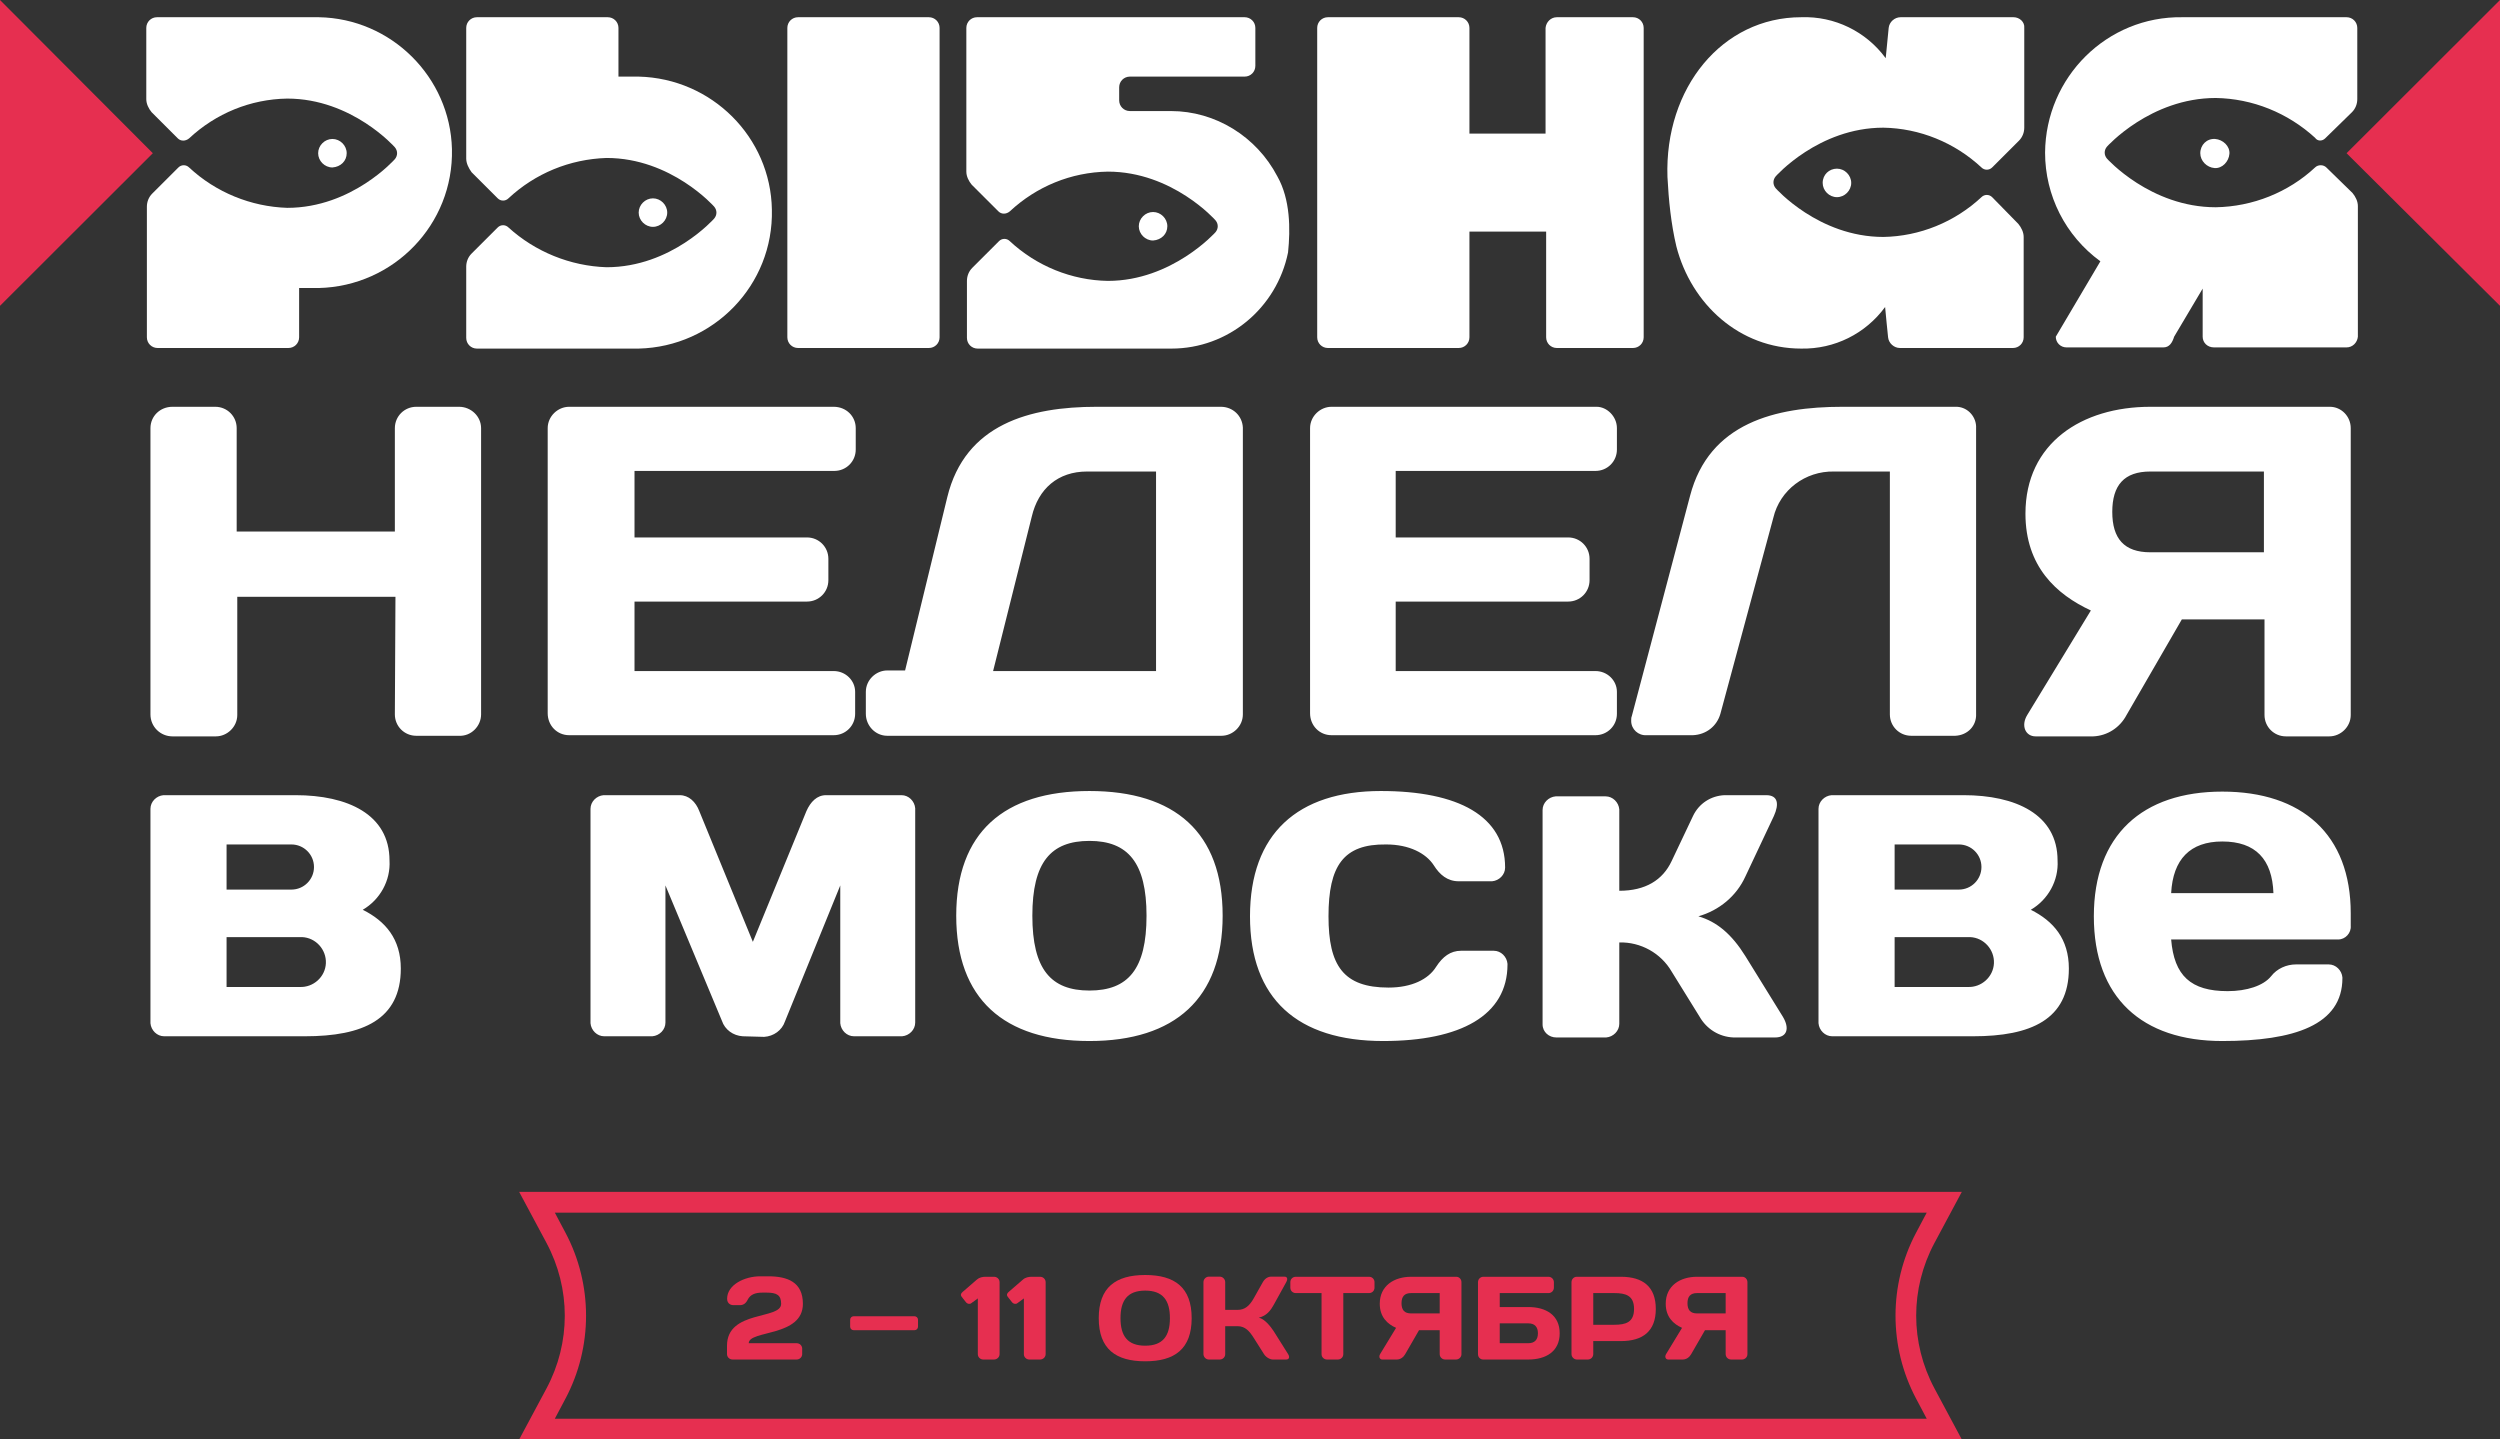 <svg width="719" height="414" viewBox="0 0 719 414" fill="none" xmlns="http://www.w3.org/2000/svg">
<rect x="0" y="0" width="719" height="414" fill="#333333" stroke="none"/>
<path d="M564.22 414H149.307L157.174 399.312C164.186 386.161 164.186 370.619 157.174 357.468L149.307 342.78H564.22L556.353 357.468C549.341 370.619 549.341 386.161 556.353 399.312L564.22 414ZM159.569 408.022H554.129L551.051 402.215C543.184 387.356 543.184 369.423 551.051 354.564L554.129 348.757H159.569L162.647 354.564C170.515 369.423 170.515 387.356 162.647 402.215L159.569 408.022ZM0 0V87.958L43.954 44.064L0 0ZM719 0L674.875 44.064L719 87.958V0Z" fill="#E62F50"/>
<path d="M113.733 171.646H68.24V205.634C68.24 209.05 65.332 211.782 62.083 211.782H49.598C46.177 211.782 43.27 209.05 43.27 205.463V123.141C43.27 119.725 46.006 116.993 49.598 116.993H61.912C65.332 116.993 68.069 119.725 68.069 123.141V152.859H113.562V123.141C113.562 119.725 116.299 116.993 119.719 116.993H132.033C135.454 116.993 138.361 119.725 138.361 123.141V123.312V205.463C138.361 208.879 135.454 211.782 132.033 211.611H119.719C116.299 211.611 113.562 208.879 113.562 205.463L113.733 171.646ZM246.109 123.141V129.29C246.109 132.705 243.372 135.438 239.952 135.438H182.486V154.567H232.084C235.505 154.567 238.241 157.3 238.241 160.715V166.864C238.241 170.28 235.505 173.012 232.084 173.012H182.486V192.995H239.781C243.201 192.995 245.938 195.728 245.938 198.973V205.292C245.938 208.708 243.201 211.441 239.781 211.441H163.673C160.253 211.441 157.516 208.708 157.516 205.121V204.951V123.141C157.516 119.725 160.424 116.993 163.673 116.993H239.781C243.372 116.993 246.109 119.725 246.109 123.141ZM285.616 192.995H332.478V135.609H312.638C304.258 135.609 298.614 140.562 296.733 148.589L285.616 192.995ZM272.447 142.953C277.578 121.946 296.22 116.993 315.375 116.993H351.12C354.54 116.993 357.277 119.554 357.448 122.97V205.463C357.448 208.879 354.54 211.611 351.291 211.611H255.173C251.753 211.611 249.016 208.708 249.016 205.292V198.973C249.016 195.557 251.924 192.824 255.173 192.824H260.304L272.447 142.953ZM465.024 123.141V129.29C465.024 132.705 462.287 135.438 458.867 135.438H401.402V154.567H451C454.42 154.567 457.157 157.3 457.157 160.715V166.864C457.157 170.28 454.42 173.012 451 173.012H401.402V192.995H458.867C462.287 192.995 465.024 195.728 465.024 198.973V205.292C465.024 208.708 462.287 211.441 458.867 211.441H382.931C379.51 211.441 376.774 208.708 376.774 205.121V204.951V123.141C376.774 119.725 379.681 116.993 382.931 116.993H459.209C462.116 116.993 465.024 119.725 465.024 123.141ZM562.339 211.611H549.683C546.262 211.611 543.526 208.879 543.526 205.463V135.609H527.449C519.24 135.438 511.886 140.903 510.004 148.931L494.783 205.292C493.757 208.879 490.678 211.27 486.915 211.441H473.575C471.181 211.611 469.129 209.733 469.129 207.342C469.129 206.829 469.129 206.317 469.3 205.975L486.06 142.611C491.533 121.604 510.688 116.993 529.843 116.993H562.852C566.101 117.163 568.496 120.067 568.325 123.141V205.292C568.496 208.708 565.93 211.441 562.339 211.611C562.51 211.611 562.51 211.611 562.339 211.611ZM651.102 158.837V135.609H618.436C610.91 135.609 607.49 139.537 607.49 147.223C607.49 154.908 610.91 158.837 618.436 158.837H651.102ZM582.52 147.735C582.52 127.411 598.768 116.993 618.436 116.993H670.086C673.336 116.993 676.072 119.725 676.072 123.141V205.634C676.072 209.05 673.165 211.782 669.915 211.782H657.43C654.009 211.782 651.273 209.05 651.273 205.634V178.136H627.5L611.595 205.634C609.713 209.22 606.122 211.611 602.017 211.782H585.427C582.52 211.782 581.152 208.708 583.033 205.634L601.333 175.574C591.413 170.963 582.52 162.936 582.52 147.735ZM191.893 61.144C191.893 58.923 190.012 57.045 187.788 57.045C185.565 57.045 183.684 58.923 183.684 61.144C183.684 63.364 185.565 65.243 187.788 65.243C190.012 65.243 191.893 63.364 191.893 61.144ZM91.671 4.953H45.151C43.441 4.953 42.073 6.319 42.073 8.027V28.522C42.073 29.889 42.757 31.255 43.612 32.28L51.137 39.795C51.992 40.649 53.361 40.649 54.387 39.795C62.083 32.621 72.003 28.522 82.606 28.352C101.248 28.352 113.562 42.357 113.562 42.357C114.417 43.381 114.417 44.748 113.562 45.772C113.562 45.772 101.248 59.777 82.606 59.777C72.174 59.436 62.083 55.337 54.387 48.163C53.532 47.309 52.163 47.309 51.308 48.163L43.783 55.678C42.757 56.703 42.244 58.069 42.244 59.436V97.01C42.244 98.718 43.612 100.084 45.322 100.084H82.948C84.659 100.084 86.027 98.718 86.027 97.01V82.834H91.671C113.22 82.322 130.494 64.559 129.981 42.869C129.468 22.203 112.536 5.295 91.671 4.953Z" fill="white"/>
<path d="M183.684 22.032H177.869V8.027C177.869 6.319 176.501 4.953 174.79 4.953H137.164C135.454 4.953 134.086 6.319 134.086 8.027V45.602C134.086 46.968 134.77 48.334 135.625 49.53L143.15 57.045C144.005 57.899 145.374 57.899 146.229 57.045C153.925 49.871 163.845 45.772 174.448 45.431C193.09 45.431 205.404 59.436 205.404 59.436C206.26 60.461 206.26 61.827 205.404 62.852C205.404 62.852 193.09 76.857 174.448 76.857C164.016 76.515 153.925 72.416 146.229 65.413C145.374 64.56 144.005 64.56 143.15 65.413L135.625 72.928C134.599 73.953 134.086 75.32 134.086 76.686V97.181C134.086 98.889 135.454 100.255 137.164 100.255H183.684C205.233 99.743 222.507 81.98 221.994 60.29C221.652 39.453 204.72 22.545 183.684 22.032ZM267.145 4.953H229.519C227.809 4.953 226.441 6.319 226.441 8.027V97.01C226.441 98.718 227.809 100.084 229.519 100.084H267.145C268.856 100.084 270.224 98.718 270.224 97.01V8.027C270.224 6.319 268.856 4.953 267.145 4.953ZM469.642 4.953H447.75C446.04 4.953 444.672 6.319 444.501 8.027V38.428H422.609V8.027C422.609 6.319 421.241 4.953 419.531 4.953H381.905C380.195 4.953 378.826 6.319 378.826 8.027V97.01C378.826 98.718 380.195 100.084 381.905 100.084H419.531C421.241 100.084 422.609 98.718 422.609 97.01V66.609H444.672V97.01C444.672 98.718 446.04 100.084 447.75 100.084H469.642C471.352 100.084 472.721 98.718 472.721 97.01V8.027C472.721 6.319 471.352 4.953 469.642 4.953ZM99.709 44.065C99.709 41.844 97.828 39.965 95.605 39.965C93.381 39.965 91.5 41.844 91.5 44.065C91.5 46.285 93.381 48.163 95.605 48.163C97.999 47.993 99.709 46.285 99.709 44.065ZM668.718 39.795L676.414 32.28C677.441 31.255 677.954 29.889 677.954 28.522V8.027C677.954 6.319 676.585 4.953 674.875 4.953H627.672C605.951 4.612 588.335 22.203 588.164 43.894C588.164 56.191 593.979 67.805 604.07 75.149L591.243 96.839C591.243 98.547 592.611 99.913 594.321 99.913H622.199C623.909 99.913 624.764 98.547 625.277 96.839L633.487 83.005V96.839C633.487 98.547 634.855 99.913 636.736 99.913H674.875C676.585 99.913 677.954 98.547 678.125 96.839V59.265C678.125 57.899 677.441 56.532 676.585 55.508L669.06 48.163C668.205 47.31 666.666 47.31 665.811 48.163C658.114 55.337 647.853 59.436 637.249 59.607C618.436 59.607 605.951 45.602 605.951 45.602C605.096 44.577 605.096 43.211 605.951 42.186C605.951 42.186 618.436 28.181 637.249 28.181C647.853 28.352 657.943 32.451 665.811 39.624C666.495 40.649 667.863 40.649 668.718 39.795Z" fill="white"/>
<path d="M632.802 44.064C632.802 46.285 634.684 48.163 636.907 48.334C639.13 48.505 641.012 46.456 641.183 44.235C641.354 42.015 639.301 40.136 637.078 39.965C634.684 39.795 632.802 41.673 632.802 44.064C632.802 43.894 632.802 43.894 632.802 44.064ZM335.727 65.072C335.727 62.852 333.846 60.973 331.623 60.973C329.399 60.973 327.518 62.852 327.518 65.072C327.518 67.292 329.399 69.171 331.623 69.171C334.017 69 335.727 67.292 335.727 65.072Z" fill="white"/>
<path d="M336.753 31.938H324.953C323.242 31.938 321.874 30.572 321.874 28.864V25.107C321.874 23.399 323.242 22.032 324.953 22.032H357.961C359.671 22.032 361.039 20.666 361.039 18.958V8.027C361.039 6.319 359.671 4.953 357.961 4.953H280.998C279.288 4.953 277.92 6.319 277.92 8.027V49.359C277.92 50.725 278.604 52.092 279.459 53.117L287.155 60.802C288.011 61.656 289.379 61.656 290.405 60.802C298.101 53.629 308.021 49.53 318.625 49.359C337.267 49.359 349.58 63.364 349.58 63.364C350.436 64.389 350.436 65.755 349.58 66.78C349.58 66.78 337.095 80.785 318.625 80.785C308.192 80.614 298.101 76.515 290.405 69.342C289.55 68.488 288.182 68.488 287.326 69.342L279.63 77.027C278.604 78.052 278.091 79.418 278.091 80.785V97.181C278.091 98.889 279.459 100.255 281.169 100.255H336.924C353.172 100.255 367.196 88.641 370.446 72.587C371.13 65.926 371.13 57.386 367.367 50.725C361.381 39.282 349.58 31.938 336.753 31.938ZM524.2 52.604C524.2 54.824 526.081 56.703 528.304 56.703C530.528 56.703 532.409 54.824 532.409 52.604C532.409 50.384 530.528 48.505 528.304 48.505C526.081 48.505 524.2 50.213 524.2 52.604Z" fill="white"/>
<path d="M579.1 4.953H546.604C544.894 4.953 543.355 6.319 543.184 8.027C543.184 8.027 542.329 16.567 542.329 16.738C536.685 9.052 527.62 4.611 518.043 4.953C495.296 4.953 478.706 25.277 479.561 50.896C479.903 57.557 480.588 64.389 482.127 70.879C486.403 87.445 500.256 100.255 518.043 100.255C527.62 100.426 536.514 95.985 542.158 88.299C542.158 88.641 543.013 97.01 543.013 97.01C543.184 98.718 544.723 100.084 546.433 100.084H578.928C580.639 100.084 582.007 98.718 582.007 97.01V68.146C582.007 66.78 581.323 65.413 580.468 64.389L572.943 56.703C572.087 55.849 570.719 55.849 569.864 56.703C562.168 63.876 552.077 67.975 541.645 68.146C523.002 68.146 510.688 54.141 510.688 54.141C509.833 53.116 509.833 51.75 510.688 50.725C510.688 50.725 523.002 36.72 541.645 36.72C552.077 36.891 562.168 40.99 569.864 48.163C570.719 49.017 572.087 49.017 572.943 48.163L580.639 40.478C581.665 39.453 582.178 38.087 582.178 36.72V8.027C582.349 6.319 580.81 4.953 579.1 4.953ZM65.162 269.681V283.856H86.198C90.132 284.027 93.552 280.953 93.723 277.025C93.894 273.096 90.816 269.681 86.882 269.51C86.711 269.51 86.369 269.51 86.198 269.51H65.162V269.681ZM83.804 255.846C87.395 255.846 90.303 252.943 90.303 249.356C90.303 245.77 87.395 242.866 83.804 242.866H65.162V255.846H83.804ZM47.204 298.032C45.151 298.032 43.441 296.324 43.27 294.275V294.104V232.619C43.27 230.569 44.98 228.861 47.033 228.691H47.204H85.001C99.88 228.691 112.023 234.156 112.023 247.478C112.365 253.285 109.287 258.75 104.327 261.653C110.826 264.898 115.273 270.022 115.273 278.562C115.273 293.25 104.327 298.032 87.737 298.032H47.204ZM213.614 298.032C210.877 297.861 208.483 296.153 207.628 293.592L191.38 254.651V294.104C191.38 296.153 189.67 297.861 187.617 298.032H187.446H173.764C171.712 298.032 170.001 296.324 169.83 294.275V294.104V232.619C169.83 230.569 171.541 228.861 173.593 228.691H173.764H195.485C198.05 228.691 200.102 230.569 201.128 233.302L216.521 270.876L231.913 233.302C233.111 230.569 234.992 228.691 237.557 228.691H259.278C261.33 228.691 263.04 230.398 263.212 232.448V232.619V294.104C263.212 296.153 261.501 297.861 259.449 298.032H259.278H245.596C243.543 298.032 241.833 296.324 241.662 294.275V294.104V254.651L225.756 293.762C224.901 296.324 222.507 298.032 219.77 298.203L213.614 298.032ZM329.741 263.361C329.741 248.161 324.439 241.842 313.323 241.842C302.206 241.842 296.904 247.99 296.904 263.361C296.904 278.733 302.206 284.881 313.323 284.881C324.439 284.881 329.741 278.733 329.741 263.361ZM351.633 263.361C351.633 287.101 337.951 299.398 313.323 299.398C288.695 299.398 275.012 287.272 275.012 263.361C275.012 239.45 288.695 227.495 313.323 227.495C337.951 227.495 351.633 239.45 351.633 263.361ZM382.076 263.532C382.076 277.708 386.351 284.027 399.349 284.027C406.02 284.027 410.808 281.636 413.032 278.049C414.913 275.146 417.136 273.438 420.215 273.438H429.621C431.674 273.438 433.384 275.146 433.555 277.195V277.366C433.555 292.054 420.044 299.398 397.81 299.398C373.182 299.398 359.5 287.272 359.5 263.532C359.5 239.792 373.182 227.495 397.126 227.495C419.36 227.495 432.871 234.668 432.871 249.527C432.871 251.577 431.161 253.285 429.108 253.455H428.937H419.531C416.281 253.455 414.058 251.577 412.348 248.844C410.124 245.428 405.335 242.866 398.665 242.866C386.351 242.695 382.076 249.015 382.076 263.532ZM501.966 252.089C499.401 257.725 494.441 261.824 488.455 263.532C493.757 265.069 498.032 268.656 501.966 274.975L512.741 292.396C514.793 295.812 513.938 298.374 510.517 298.374H498.546C494.441 298.203 490.849 295.983 488.797 292.396L480.759 279.416C477.68 274.121 471.865 270.876 465.708 271.047V294.445C465.708 296.495 463.998 298.203 461.946 298.374H461.775H447.579C445.527 298.374 443.646 296.837 443.646 294.616V294.445V232.96C443.646 230.911 445.356 229.203 447.408 229.032H447.579H461.775C463.827 229.032 465.537 230.74 465.708 232.79V232.96V256.188C473.233 256.188 478.193 253.114 480.759 247.648L486.916 234.668C488.626 231.082 492.046 228.861 495.98 228.691H507.952C511.373 228.691 511.715 231.252 510.175 234.668L501.966 252.089ZM544.894 269.681V283.856H565.93C569.864 284.027 573.285 280.953 573.456 277.025C573.627 273.096 570.548 269.681 566.615 269.51C566.443 269.51 566.101 269.51 565.93 269.51H544.894V269.681ZM563.365 255.846C566.957 255.846 569.864 252.943 569.864 249.356C569.864 245.77 566.957 242.866 563.365 242.866H544.894V255.846H563.365ZM526.936 298.032C524.884 298.032 523.173 296.324 523.002 294.275V294.104V232.619C523.002 230.569 524.713 228.861 526.765 228.691H526.936H564.733C579.613 228.691 591.756 234.156 591.756 247.478C592.098 253.285 589.019 258.75 584.059 261.653C590.558 264.898 595.005 270.022 595.005 278.562C595.005 293.25 584.059 298.032 567.47 298.032H526.936ZM624.422 256.871H653.839C653.497 247.136 648.708 242.012 639.13 242.012C629.895 242.012 624.935 247.136 624.422 256.871ZM624.422 270.193C625.277 280.611 630.066 285.052 640.669 285.052C646.142 285.052 650.931 283.515 653.154 280.782C654.865 278.562 657.601 277.366 660.338 277.366H669.744C671.797 277.366 673.507 279.074 673.678 281.124V281.294C673.678 294.787 659.825 299.398 639.13 299.398C616.042 299.398 602.188 286.931 602.188 263.532C602.188 240.134 616.213 227.666 639.13 227.666C662.048 227.666 676.072 239.963 676.072 262.678V266.265C676.243 268.314 674.533 270.193 672.481 270.193C672.31 270.193 672.31 270.193 672.139 270.193H624.422Z" fill="white"/>
<path d="M209.085 387.022V389.436C209.085 390.286 209.799 391 210.683 391H229.111C229.995 391 230.709 390.286 230.709 389.436V387.872C230.709 386.988 229.995 386.308 229.111 386.308H215.341C215.341 382.5 230.913 384.54 230.913 374.986C230.913 368.696 226.459 367.064 220.917 367.064H218.673C214.049 367.064 209.119 369.546 209.119 373.524C209.119 375.054 210.377 375.36 210.819 375.36H212.791C213.743 375.36 214.491 374.918 215.035 373.796C215.783 372.3 217.211 371.756 219.251 371.756H220.441C223.365 371.756 224.657 372.436 224.657 374.986C224.657 379.61 209.085 376.72 209.085 387.022Z" fill="#E62F50"/>
<path d="M245.525 378.556C244.947 378.556 244.505 378.998 244.505 379.576V381.548C244.505 382.126 244.947 382.568 245.525 382.568H263.001C263.579 382.568 264.021 382.126 264.021 381.548V379.576C264.021 378.998 263.579 378.556 263.001 378.556H245.525Z" fill="#E62F50"/>
<path d="M283.431 367.2C282.581 367.2 281.629 367.404 280.983 367.982L276.937 371.484C276.495 371.858 276.087 372.3 276.597 372.98L277.855 374.578C278.195 374.986 278.875 375.156 279.317 374.816L281.221 373.422V389.47C281.221 390.32 281.935 391 282.785 391H285.879C286.763 391 287.477 390.286 287.477 389.436V368.764C287.477 367.88 286.763 367.2 285.879 367.2H283.431Z" fill="#E62F50"/>
<path d="M296.679 367.2C295.829 367.2 294.877 367.404 294.231 367.982L290.185 371.484C289.743 371.858 289.335 372.3 289.845 372.98L291.103 374.578C291.443 374.986 292.123 375.156 292.565 374.816L294.469 373.422V389.47C294.469 390.32 295.183 391 296.033 391H299.127C300.011 391 300.725 390.286 300.725 389.436V368.764C300.725 367.88 300.011 367.2 299.127 367.2H296.679Z" fill="#E62F50"/>
<path d="M329.362 371.178C334.462 371.178 336.468 374 336.468 379.1C336.468 384.2 334.462 387.022 329.362 387.022C324.262 387.022 322.256 384.2 322.256 379.1C322.256 374 324.262 371.178 329.362 371.178ZM315.999 379.1C315.999 387.94 320.862 391.51 329.362 391.51C337.862 391.51 342.723 387.94 342.723 379.1C342.723 370.26 337.862 366.69 329.362 366.69C320.862 366.69 315.999 370.26 315.999 379.1Z" fill="#E62F50"/>
<path d="M350.805 391C351.655 391 352.369 390.32 352.369 389.47V381.412H355.939C358.081 381.412 359.339 382.806 360.597 384.812L363.521 389.436C364.065 390.32 365.221 391 366.071 391H369.879C370.763 391 371.001 390.32 370.457 389.436L366.309 382.84C365.357 381.378 363.657 379.304 362.025 378.964C364.337 378.42 365.459 376.822 366.309 375.292L369.913 368.764C370.423 367.846 370.253 367.166 369.403 367.166H365.561C364.711 367.166 363.793 367.676 363.181 368.764L360.597 373.354C359.271 375.734 357.877 376.72 355.939 376.72H352.369V368.764C352.369 367.88 351.655 367.166 350.805 367.166H347.677C346.827 367.166 346.113 367.88 346.113 368.764V389.402C346.113 390.286 346.827 391 347.677 391H350.805Z" fill="#E62F50"/>
<path d="M372.665 367.2C371.781 367.2 371.101 367.88 371.101 368.764V370.328C371.101 371.212 371.781 371.892 372.665 371.892H380.077V389.47C380.077 390.32 380.791 391 381.641 391H384.769C385.619 391 386.333 390.32 386.333 389.47V371.892H393.745C394.629 371.892 395.309 371.212 395.309 370.328V368.764C395.309 367.88 394.629 367.2 393.745 367.2H372.665Z" fill="#E62F50"/>
<path d="M401.511 381.888L396.921 389.436C396.445 390.218 396.819 391 397.533 391H401.715C402.769 391 403.653 390.32 404.129 389.47L408.107 382.568H414.057V389.436C414.057 390.286 414.737 391 415.621 391H418.749C419.599 391 420.313 390.32 420.313 389.47V368.73C420.313 367.88 419.633 367.2 418.817 367.2H405.829C400.899 367.2 396.819 369.818 396.819 374.952C396.819 378.76 399.029 380.8 401.511 381.888ZM405.829 377.74C403.925 377.74 403.075 376.754 403.075 374.816C403.075 372.878 403.925 371.892 405.829 371.892H414.057V377.74H405.829Z" fill="#E62F50"/>
<path d="M439.52 380.596C441.322 380.596 442.308 381.548 442.308 383.452C442.308 385.356 441.322 386.308 439.52 386.308H431.326V380.596H439.52ZM431.326 375.904V371.892H445.368C446.218 371.892 446.898 371.178 446.898 370.328V368.764C446.898 367.88 446.184 367.2 445.334 367.2H426.634C425.75 367.2 425.07 367.88 425.07 368.764V389.47C425.07 390.32 425.716 391 426.566 391H439.52C444.62 391 448.564 388.688 448.564 383.452C448.564 378.216 444.62 375.904 439.52 375.904H431.326Z" fill="#E62F50"/>
<path d="M464.273 371.892C467.537 371.892 469.951 372.572 469.951 376.448C469.951 380.324 467.537 381.004 464.273 381.004H458.221V371.892H464.273ZM453.495 367.2C452.645 367.2 451.965 367.88 451.965 368.764V389.436C451.965 390.286 452.679 391 453.529 391H456.657C457.541 391 458.221 390.286 458.221 389.436V385.696H466.177C472.501 385.696 476.207 382.84 476.207 376.448C476.207 370.056 472.501 367.2 466.177 367.2H453.495Z" fill="#E62F50"/>
<path d="M483.755 381.888L479.165 389.436C478.689 390.218 479.063 391 479.777 391H483.959C485.013 391 485.897 390.32 486.373 389.47L490.351 382.568H496.301V389.436C496.301 390.286 496.981 391 497.865 391H500.993C501.843 391 502.557 390.32 502.557 389.47V368.73C502.557 367.88 501.877 367.2 501.061 367.2H488.073C483.143 367.2 479.063 369.818 479.063 374.952C479.063 378.76 481.273 380.8 483.755 381.888ZM488.073 377.74C486.169 377.74 485.319 376.754 485.319 374.816C485.319 372.878 486.169 371.892 488.073 371.892H496.301V377.74H488.073Z" fill="#E62F50"/>
</svg>
